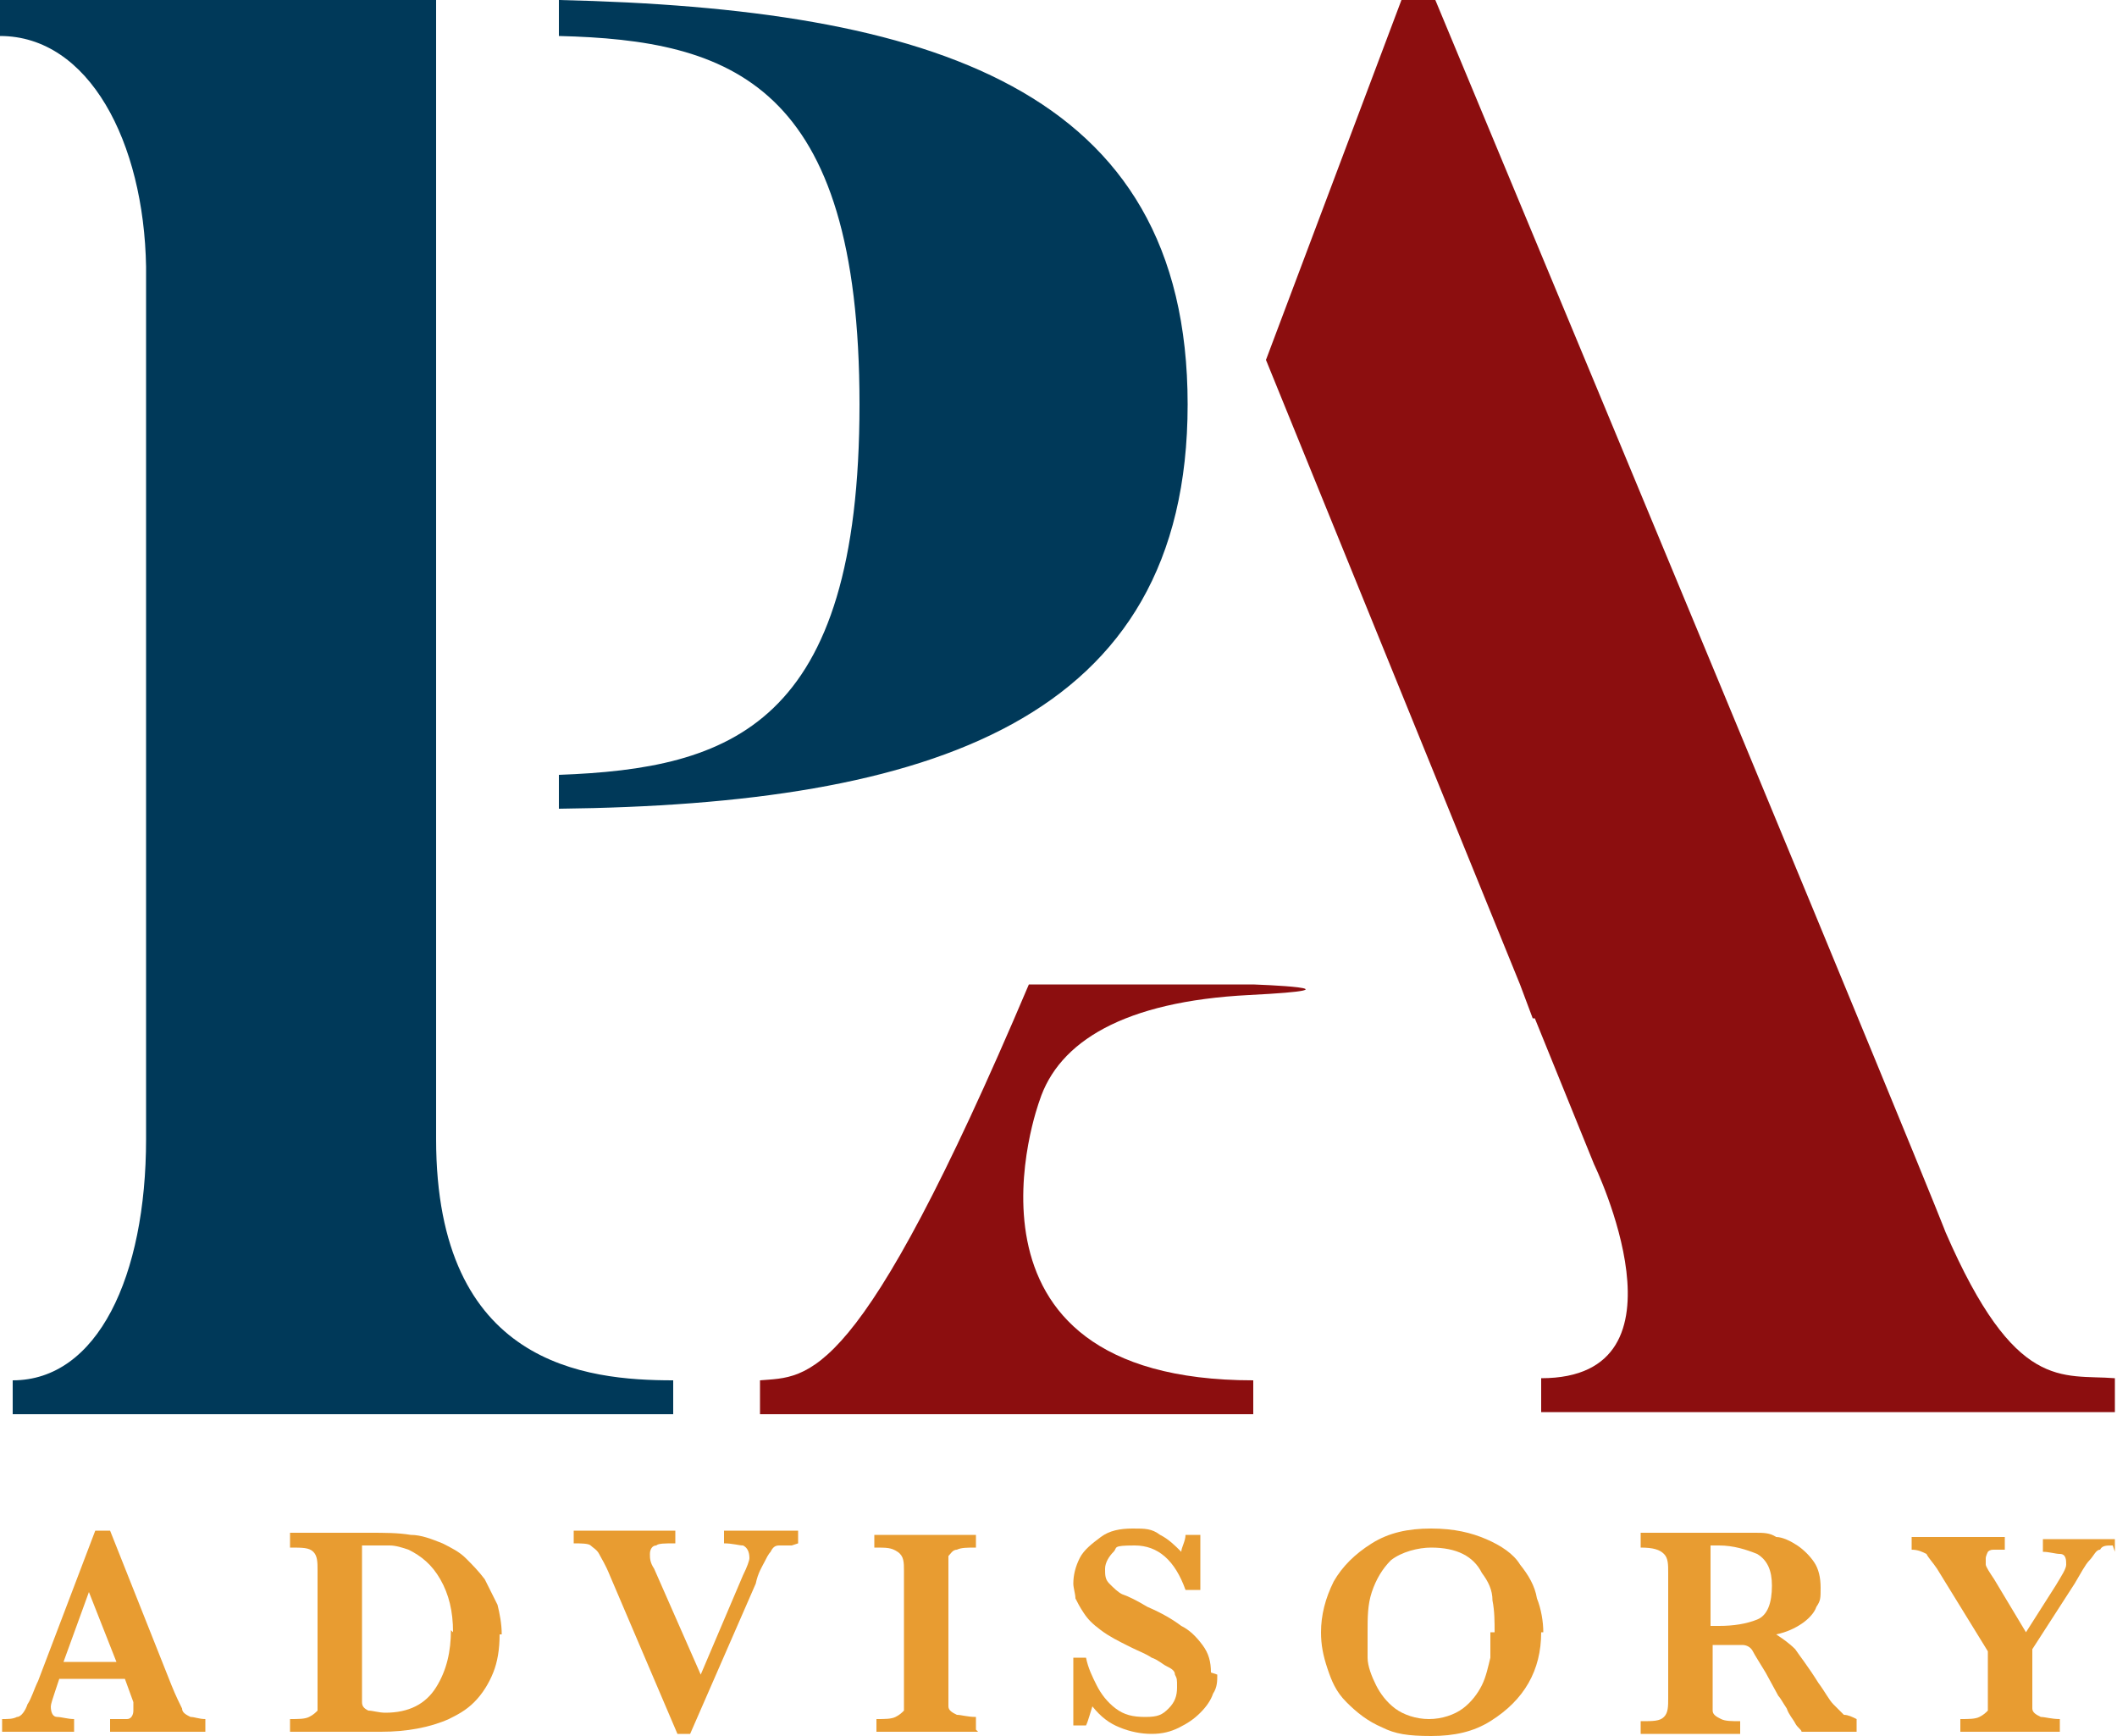 <?xml version="1.0" encoding="UTF-8"?>
<svg xmlns="http://www.w3.org/2000/svg" version="1.1" viewBox="0 0 100 82">
  <defs>
    <style>
      .cls-1 {
        fill: #003959;
      }

      .cls-2 {
        fill: #8c0e0f;
      }

      .cls-3 {
        fill: #8c0e0f;
      }

      .cls-4 {
        fill: #e89c31;
      }

      .cls-5 {
        fill: #e89c31;
      }
    </style>
  </defs>
  <!-- Generator: Adobe Illustrator 28.6.0, SVG Export Plug-In . SVG Version: 1.2.0 Build 709)  -->
  <g>
    <g id="Layer_1">
      <g>
        <g>
          <path class="cls-1" d="M20.6,53.8c0,10.7,7.1,11.4,11.2,11.4v1.6H.6v-1.6c4,0,6.3-4.9,6.3-11.4V12.6C6.8,6.7,4.2,1.7,0,1.7V0h20.6v53.7ZM26.4,1.7V0c17.5.4,29.7,4.1,29.7,19.1s-12.2,18.9-29.7,19.1v-1.6c8.1-.3,14.2-2.3,14.2-17.5S34.5,1.9,26.4,1.7Z"/>
          <g>
            <path class="cls-3" d="M72.5,48.1l2.8,6.9s4.9,10.1-2.5,10.1v1.6h27.1v-1.6c-2.5-.2-4.7.7-8-6.9,0,0-.9-2.5-24.1-58.2h-1.6l-6.4,17,12,29.5.6,1.6Z"/>
            <path class="cls-2" d="M59.2,46.5h-10.6c-8.1,19.1-10.4,18.5-12.7,18.7v1.6h23.3v-1.6c-15,0-10.1-13.2-10.1-13.2.9-2.8,4-4.7,9.9-5s.2-.5.2-.5Z"/>
          </g>
        </g>
        <g>
          <path class="cls-5" d="M9.6,81.8h-4.4v-.6c.4,0,.6,0,.8,0,.2,0,.3-.2.3-.4s0-.3,0-.4l-.4-1.1h-3.1l-.2.6c-.1.3-.2.6-.2.7,0,.3.1.5.3.5.2,0,.5.1.8.1v.6H.1v-.6c.3,0,.5,0,.7-.1.2,0,.4-.3.5-.6.2-.3.3-.7.5-1.1l2.7-7.1h.7l2.9,7.3c.2.5.4.9.5,1.1,0,.2.2.3.4.4.2,0,.4.1.7.1v.6ZM5.5,78.5l-1.3-3.3-1.2,3.3h2.5Z"/>
          <path class="cls-5" d="M23.6,77.2c0,.7-.1,1.3-.3,1.8-.2.5-.5,1-.9,1.4-.4.4-.8.6-1.2.8-.9.4-2,.6-3.2.6h-4.3v-.6c.4,0,.7,0,.9-.1s.3-.2.4-.3c0-.2,0-.4,0-.7v-5.9c0-.4,0-.7-.2-.9-.2-.2-.5-.2-1.1-.2v-.7h2c0,0,.4,0,.8,0,.5,0,.8,0,.9,0,.8,0,1.4,0,2,.1.5,0,1,.2,1.5.4.4.2.8.4,1.1.7.3.3.6.6.9,1,.2.4.4.8.6,1.2.1.4.2.9.2,1.4ZM21.4,77.1c0-1-.2-1.8-.6-2.5s-.9-1.1-1.5-1.4c-.3-.1-.6-.2-.9-.2-.3,0-.8,0-1.3,0v6.6c0,.4,0,.7,0,.8,0,.2.1.3.3.4.2,0,.5.1.8.1,1.1,0,1.9-.4,2.4-1.2.5-.8.7-1.7.7-2.7Z"/>
          <path class="cls-5" d="M37.4,73c-.2,0-.4,0-.6,0-.2,0-.3.1-.4.3-.1.1-.2.3-.3.5-.1.2-.3.5-.4,1l-3.1,7.1h-.6l-3.2-7.5c-.2-.5-.4-.8-.5-1-.1-.2-.3-.3-.4-.4s-.5-.1-.8-.1v-.6h4.8v.6c-.5,0-.8,0-.9.1-.2,0-.3.2-.3.4s0,.4.2.7l2.2,5,2-4.7c.2-.4.3-.7.3-.8,0-.3-.1-.5-.3-.6-.2,0-.5-.1-.9-.1v-.6h3.5v.6Z"/>
          <path class="cls-5" d="M46.2,81.8h-4.8v-.6c.4,0,.7,0,.9-.1s.3-.2.4-.3c0-.2,0-.4,0-.7v-5.9c0-.4,0-.7-.3-.9s-.5-.2-1.1-.2v-.6h4.8v.6c-.4,0-.7,0-.9.1-.2,0-.3.2-.4.3,0,.2,0,.4,0,.6v5.9c0,.3,0,.5,0,.6,0,.2.2.3.4.4.2,0,.5.1.9.1v.6Z"/>
          <path class="cls-5" d="M57.5,79.1c0,.3,0,.6-.2.9-.1.3-.3.6-.6.9-.3.3-.6.5-1,.7-.4.2-.8.3-1.3.3s-1-.1-1.5-.3c-.5-.2-.9-.5-1.3-1-.1.3-.2.7-.3.9h-.6v-3.2h.6c.1.5.3.9.5,1.3.2.4.5.8.9,1.1.4.3.8.4,1.4.4s.8-.1,1.1-.4c.3-.3.4-.6.4-1s0-.4-.1-.6c0-.2-.2-.3-.4-.4-.2-.1-.4-.3-.7-.4-.3-.2-.6-.3-1-.5-.6-.3-1-.5-1.4-.8-.4-.3-.6-.5-.8-.8-.2-.3-.3-.5-.4-.7,0-.2-.1-.5-.1-.7,0-.4.1-.8.3-1.2.2-.4.6-.7,1-1,.4-.3.9-.4,1.5-.4s.9,0,1.3.3c.4.2.7.5,1,.8,0-.2.2-.5.2-.8h.7v2.6h-.7c-.5-1.4-1.3-2.1-2.4-2.1s-.8.1-1,.3-.4.5-.4.8,0,.5.2.7c.2.2.4.4.6.5.3.1.7.3,1.2.6.7.3,1.2.6,1.6.9.4.2.7.5,1,.9.3.4.4.8.4,1.3Z"/>
          <path class="cls-5" d="M72.8,77.1c0,.9-.2,1.7-.6,2.4-.4.7-1,1.3-1.8,1.8s-1.7.7-2.8.7-1.7-.1-2.3-.4c-.7-.3-1.2-.7-1.7-1.2s-.7-1-.9-1.6c-.2-.6-.3-1.1-.3-1.7,0-.8.2-1.6.6-2.4.4-.7,1-1.3,1.8-1.8s1.7-.7,2.8-.7,1.9.2,2.6.5,1.3.7,1.6,1.2c.4.5.7,1,.8,1.6.2.5.3,1.1.3,1.6ZM70.6,77.1c0-.5,0-1-.1-1.5,0-.5-.2-.9-.5-1.3-.2-.4-.5-.7-.9-.9-.4-.2-.9-.3-1.5-.3s-1.4.2-1.9.6c-.4.4-.7.9-.9,1.5-.2.6-.2,1.2-.2,1.9s0,.8,0,1.2c0,.4.2.9.4,1.3.2.4.5.8.9,1.1.4.3,1,.5,1.6.5s1.2-.2,1.6-.5c.4-.3.7-.7.9-1.1s.3-.9.4-1.3c0-.4,0-.8,0-1.2Z"/>
          <path class="cls-5" d="M87.6,81.8h-2.5c0-.1-.2-.2-.3-.4-.1-.2-.3-.4-.4-.7-.2-.3-.3-.5-.4-.6l-.6-1.1c-.3-.5-.5-.8-.6-1s-.3-.3-.5-.3c-.2,0-.5,0-1,0h-.4v2.5c0,.3,0,.5,0,.6,0,.2.2.3.4.4s.5.1.9.1v.6h-4.7v-.6c.6,0,.9,0,1.1-.2.2-.2.2-.5.2-.9v-5.9c0-.4,0-.7-.2-.9-.2-.2-.5-.3-1.1-.3v-.7h2.2c.2,0,.4,0,.6,0,.2,0,.4,0,.6,0s.4,0,.7,0c.5,0,.9,0,1.3,0,.4,0,.7,0,1,.2.3,0,.7.2,1,.4.3.2.6.5.8.8.2.3.3.7.3,1.2s0,.6-.2.9c-.1.3-.4.6-.7.8s-.7.4-1.2.5c.3.2.6.4.9.7.2.3.6.8,1.1,1.6.3.4.5.8.7,1,.2.2.4.4.5.5.2,0,.4.1.6.2v.6ZM83.7,74.9c0-.7-.2-1.2-.7-1.5-.5-.2-1.1-.4-1.8-.4s-.2,0-.2,0c0,0-.1,0-.2,0v3.8h.4c.7,0,1.3-.1,1.8-.3.5-.2.7-.8.7-1.6Z"/>
          <path class="cls-4" d="M99.8,73c-.3,0-.5,0-.6.2-.2,0-.3.3-.5.5-.2.2-.4.6-.7,1.1l-2,3.1v2.2c0,.3,0,.5,0,.6,0,.2.2.3.4.4.2,0,.5.1.9.1v.6h-4.7v-.6c.4,0,.7,0,.9-.1s.3-.2.4-.3c0-.2,0-.4,0-.7v-2.1l-2.4-3.9s0,0,0,0c0,0,0,0,0,0-.2-.3-.4-.5-.5-.7-.2-.1-.4-.2-.7-.2v-.6h4.4v.6c-.2,0-.4,0-.5,0-.1,0-.2,0-.3.1,0,0-.1.2-.1.3s0,.2,0,.3c0,.1.2.4.4.7l1.5,2.5,1.4-2.2c.3-.5.5-.8.5-1s0-.5-.3-.5c-.2,0-.5-.1-.8-.1v-.6h3.4v.6Z"/>
        </g>
      </g>
    </g>
  </g>
</svg>